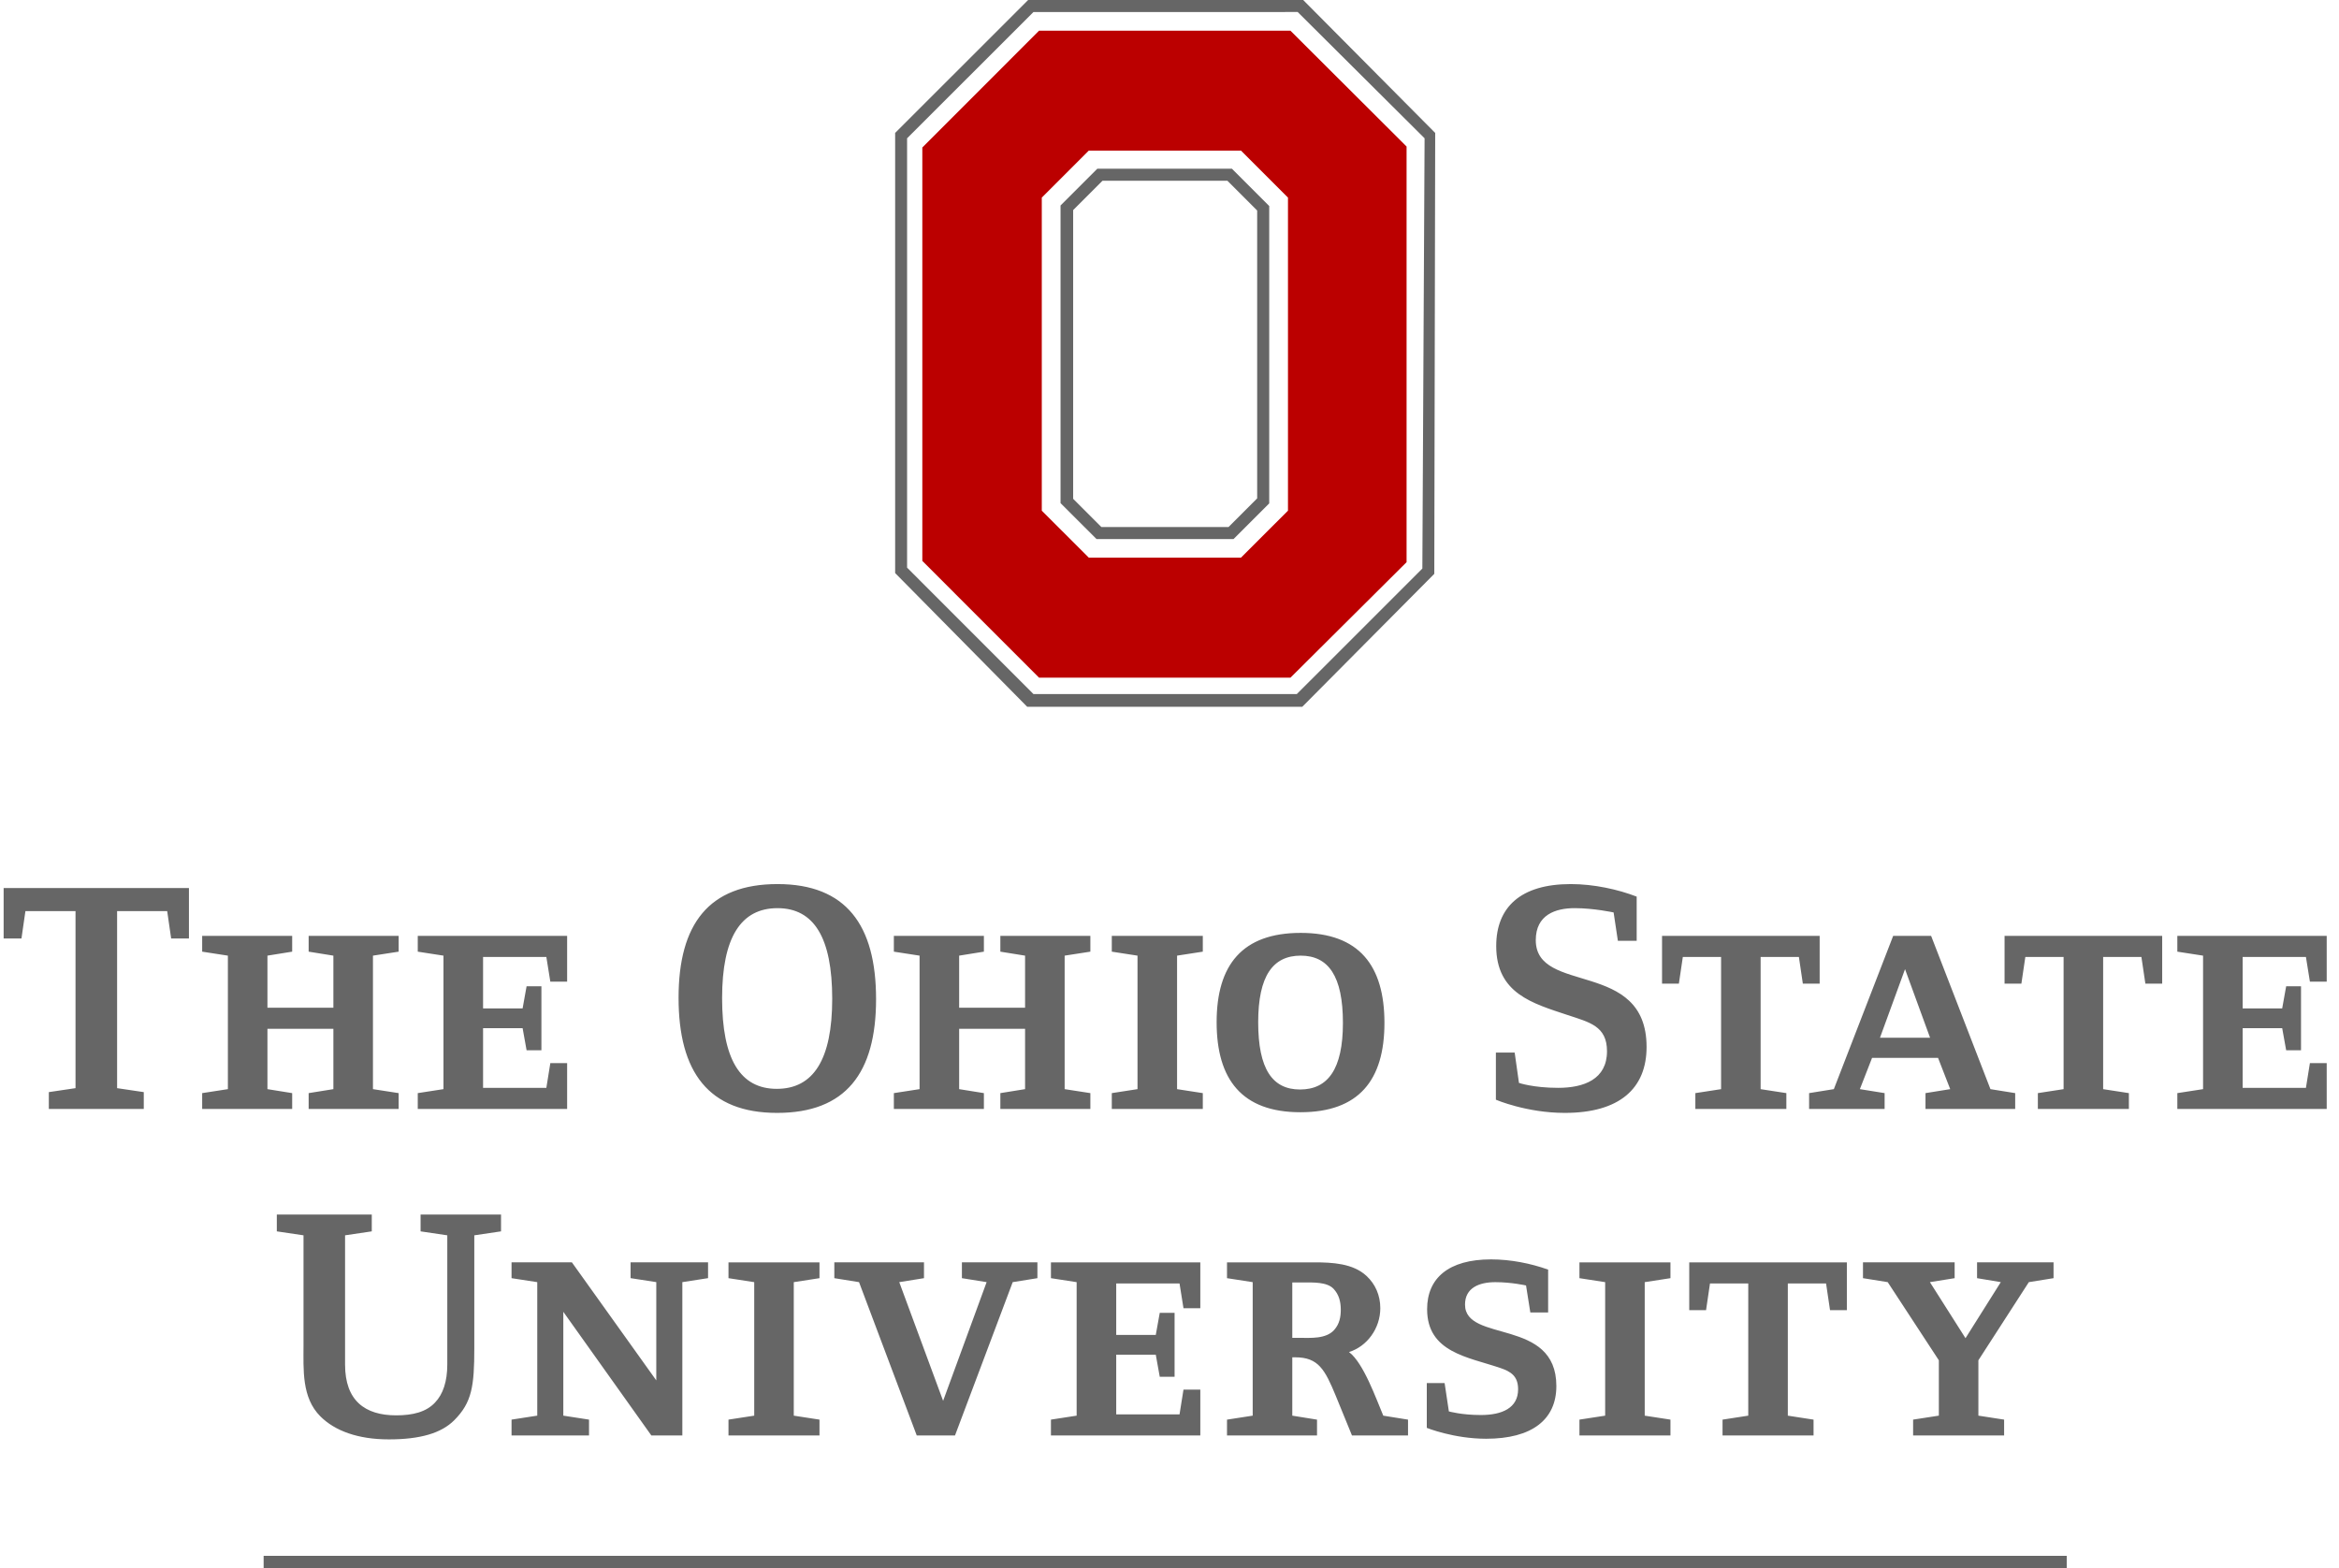 <?xml version="1.0" encoding="UTF-8"?>
<svg width="173px" height="116px" viewBox="0 0 173 116" version="1.1" xmlns="http://www.w3.org/2000/svg" xmlns:xlink="http://www.w3.org/1999/xlink">
    <title>osu</title>
    <g id="icons" stroke="none" stroke-width="1" fill="none" fill-rule="evenodd">
        <g id="Client-logos" transform="translate(-1481, -137)" fill-rule="nonzero">
            <g id="osu" transform="translate(1481.269, 137)">
                <path d="M76.785,14.617 L80.26,11.141 L91.519,11.141 L94.994,14.617 L94.994,37.772 L91.519,41.246 L80.26,41.246 L76.785,37.772 L76.785,14.617 L76.785,14.617 Z M103.766,10.837 L95.177,2.271 L76.582,2.271 L67.949,10.91 L67.949,41.487 L76.582,50.125 L95.177,50.125 L103.766,41.582 L103.766,10.837 Z" id="Shape" fill="#BB0000"></path>
                <path d="M66.822,41.985 L66.822,10.229 L76.17,0.89 L95.712,0.888 L105.098,10.229 L104.933,42.052 L95.645,51.339 L76.17,51.338 L66.822,41.985 L66.822,41.985 Z M75.775,-4.76364441e-15 L65.939,9.832 L65.939,42.388 L75.707,52.279 L96.051,52.279 L105.816,42.446 L105.883,9.832 L96.118,-4.76364441e-15 L75.775,-4.76364441e-15 L75.775,-4.76364441e-15 Z" id="Shape" fill="#666666"></path>
                <path d="M81.277,13.368 L90.513,13.368 L92.715,15.57 L92.715,36.863 L90.595,38.984 L81.194,38.984 L79.105,36.895 L79.105,15.54 L81.277,13.368 Z M93.605,15.237 L90.846,12.479 L80.893,12.479 L78.172,15.2 L78.172,37.213 L80.834,39.873 L90.967,39.873 L93.607,37.234 L93.607,15.237 L93.605,15.237 L93.605,15.237 Z M12.39,69.417 L12.097,67.392 L8.392,67.392 L8.392,80.487 L10.365,80.78 L10.365,82.023 L3.343,82.023 L3.343,80.78 L5.317,80.487 L5.317,67.392 L1.611,67.392 L1.318,69.418 L1.90545776e-14,69.418 L1.90545776e-14,65.686 L13.706,65.686 L13.706,69.418 L12.39,69.417 L12.39,69.417 Z M22.56,82.024 L22.56,80.854 L24.389,80.56 L24.389,76.098 L19.512,76.098 L19.512,80.56 L21.341,80.854 L21.341,82.024 L14.684,82.024 L14.684,80.854 L16.586,80.56 L16.586,70.685 L14.684,70.391 L14.684,69.221 L21.341,69.221 L21.341,70.391 L19.512,70.685 L19.512,74.537 L24.389,74.537 L24.389,70.685 L22.56,70.391 L22.56,69.221 L29.217,69.221 L29.217,70.391 L27.316,70.685 L27.316,80.56 L29.217,80.854 L29.217,82.024 L22.56,82.024 Z M41.678,82.024 L30.63,82.024 L30.63,80.854 L32.532,80.56 L32.532,70.685 L30.63,70.391 L30.63,69.221 L41.678,69.221 L41.678,72.611 L40.435,72.611 L40.141,70.783 L35.46,70.783 L35.46,74.587 L38.385,74.587 L38.679,72.952 L39.776,72.952 L39.776,77.684 L38.679,77.684 L38.385,76.049 L35.46,76.049 L35.46,80.464 L40.141,80.464 L40.435,78.634 L41.678,78.634 L41.678,82.024 Z M57.211,82.317 C52.139,82.317 49.92,79.292 49.92,73.806 C49.92,68.344 52.163,65.392 57.236,65.392 C62.308,65.392 64.528,68.417 64.528,73.902 C64.528,79.366 62.284,82.317 57.211,82.317 L57.211,82.317 Z M57.236,67.173 C54.529,67.173 53.14,69.344 53.14,73.83 C53.14,78.342 54.481,80.538 57.187,80.538 C59.895,80.538 61.284,78.367 61.284,73.88 C61.283,69.367 59.943,67.173 57.236,67.173 L57.236,67.173 Z M73.72,82.024 L73.72,80.854 L75.549,80.56 L75.549,76.098 L70.673,76.098 L70.673,80.56 L72.503,80.854 L72.503,82.024 L65.844,82.024 L65.844,80.854 L67.746,80.56 L67.746,70.685 L65.844,70.391 L65.844,69.221 L72.503,69.221 L72.503,70.391 L70.673,70.685 L70.673,74.537 L75.549,74.537 L75.549,70.685 L73.72,70.391 L73.72,69.221 L80.378,69.221 L80.378,70.391 L78.476,70.685 L78.476,80.56 L80.378,80.854 L80.378,82.024 L73.72,82.024 Z M81.963,82.024 L81.963,80.854 L83.865,80.56 L83.865,70.685 L81.963,70.391 L81.963,69.221 L88.694,69.221 L88.694,70.391 L86.791,70.685 L86.791,80.56 L88.694,80.854 L88.694,82.024 L81.963,82.024 Z M95.912,82.268 C91.595,82.268 89.717,79.852 89.717,75.61 C89.717,71.368 91.619,69.002 95.936,69.002 C100.252,69.002 102.129,71.417 102.129,75.659 C102.13,79.903 100.228,82.268 95.912,82.268 L95.912,82.268 Z M95.936,70.685 C93.886,70.685 92.791,72.172 92.791,75.611 C92.791,79.073 93.838,80.586 95.887,80.586 C97.935,80.586 99.058,79.098 99.058,75.659 C99.058,72.197 97.984,70.685 95.936,70.685 L95.936,70.685 Z M115.468,82.317 C112.64,82.317 110.372,81.342 110.372,81.342 L110.372,77.855 L111.761,77.855 L112.078,80.098 C112.078,80.098 113.127,80.464 114.981,80.464 C116.882,80.464 118.59,79.83 118.59,77.757 C118.59,75.879 117.272,75.611 115.663,75.074 C113.104,74.221 110.396,73.49 110.396,69.977 C110.396,67.124 112.177,65.392 115.909,65.392 C117.616,65.392 119.394,65.783 120.785,66.319 L120.785,69.587 L119.394,69.587 L119.079,67.49 C119.079,67.49 117.614,67.172 116.199,67.172 C114.785,67.172 113.322,67.661 113.322,69.538 C113.322,73.61 121.517,70.927 121.517,77.439 C121.517,80.513 119.517,82.317 115.468,82.317 L115.468,82.317 Z M133.075,72.758 L132.783,70.783 L129.953,70.783 L129.953,80.561 L131.856,80.854 L131.856,82.025 L125.125,82.025 L125.125,80.854 L127.028,80.561 L127.028,70.783 L124.198,70.783 L123.906,72.758 L122.661,72.758 L122.661,69.221 L134.319,69.221 L134.319,72.758 L133.075,72.758 L133.075,72.758 Z M142.147,82.024 L142.147,80.854 L143.975,80.56 L143.074,78.245 L138.196,78.245 L137.293,80.56 L139.123,80.854 L139.123,82.024 L133.538,82.024 L133.538,80.854 L135.368,80.56 L139.757,69.221 L142.562,69.221 L146.951,80.56 L148.781,80.854 L148.781,82.024 L142.147,82.024 L142.147,82.024 Z M140.633,71.685 L138.78,76.757 L142.486,76.757 L140.633,71.685 Z M158.41,72.758 L158.116,70.783 L155.287,70.783 L155.287,80.561 L157.19,80.854 L157.19,82.025 L150.458,82.025 L150.458,80.854 L152.361,80.561 L152.361,70.783 L149.531,70.783 L149.239,72.758 L147.995,72.758 L147.995,69.221 L159.653,69.221 L159.653,72.758 L158.41,72.758 L158.41,72.758 Z M171.822,82.024 L160.774,82.024 L160.774,80.854 L162.677,80.56 L162.677,70.685 L160.774,70.391 L160.774,69.221 L171.822,69.221 L171.822,72.611 L170.579,72.611 L170.285,70.783 L165.605,70.783 L165.605,74.587 L168.529,74.587 L168.823,72.952 L169.921,72.952 L169.921,77.684 L168.823,77.684 L168.529,76.049 L165.605,76.049 L165.605,80.464 L170.285,80.464 L170.579,78.634 L171.822,78.634 L171.822,82.024 Z M34.812,91.372 L34.812,99.712 C34.812,102.516 34.641,103.736 33.324,105.053 C32.373,106.005 30.812,106.466 28.496,106.466 C26.203,106.466 24.496,105.833 23.423,104.76 C22.034,103.369 22.18,101.296 22.18,99.493 L22.18,91.372 L20.205,91.079 L20.205,89.836 L27.229,89.836 L27.229,91.079 L25.253,91.372 L25.253,100.932 C25.253,103.615 26.741,104.688 29.033,104.688 C30.254,104.688 31.254,104.445 31.911,103.737 C32.497,103.127 32.814,102.177 32.814,100.932 L32.814,91.372 L30.839,91.079 L30.839,89.836 L36.789,89.836 L36.789,91.079 L34.812,91.372 L34.812,91.372 Z M50.199,94.835 L50.199,106.175 L47.906,106.175 L41.395,97.029 L41.395,104.71 L43.297,105.004 L43.297,106.174 L37.567,106.174 L37.567,105.004 L39.468,104.71 L39.468,94.835 L37.567,94.542 L37.567,93.371 L42.03,93.371 L48.272,102.102 L48.272,94.834 L46.371,94.54 L46.371,93.37 L52.101,93.37 L52.101,94.54 L50.199,94.835 L50.199,94.835 Z M53.612,106.175 L53.612,105.004 L55.516,104.711 L55.516,94.836 L53.612,94.542 L53.612,93.372 L60.343,93.372 L60.343,94.542 L58.441,94.836 L58.441,104.711 L60.343,105.004 L60.343,106.175 L53.612,106.175 L53.612,106.175 Z M74.634,94.835 L70.366,106.175 L67.536,106.175 L63.268,94.835 L61.44,94.542 L61.44,93.371 L68.072,93.371 L68.072,94.542 L66.243,94.835 L69.487,103.615 L72.705,94.835 L70.877,94.542 L70.877,93.371 L76.461,93.371 L76.461,94.542 L74.634,94.835 L74.634,94.835 Z M88.51,106.175 L77.462,106.175 L77.462,105.004 L79.363,104.711 L79.363,94.836 L77.462,94.542 L77.462,93.372 L88.51,93.372 L88.51,96.763 L87.265,96.763 L86.973,94.933 L82.29,94.933 L82.29,98.739 L85.216,98.739 L85.51,97.105 L86.607,97.105 L86.607,101.836 L85.51,101.836 L85.216,100.201 L82.29,100.201 L82.29,104.616 L86.973,104.616 L87.265,102.786 L88.51,102.786 L88.51,106.175 L88.51,106.175 Z M99.727,106.175 L98.531,103.249 C97.726,101.298 97.239,100.395 95.533,100.395 L95.313,100.395 L95.313,104.711 L97.142,105.005 L97.142,106.176 L90.484,106.176 L90.484,105.005 L92.385,104.711 L92.385,94.836 L90.484,94.542 L90.484,93.372 L96.947,93.372 C98.263,93.372 99.799,93.445 100.799,94.372 C101.457,94.982 101.823,95.811 101.823,96.762 C101.823,98.249 100.848,99.59 99.507,100.005 C100.58,100.809 101.506,103.444 102.043,104.711 L103.873,105.005 L103.873,106.176 L99.727,106.176 L99.727,106.175 L99.727,106.175 Z M98.361,95.323 C97.872,94.811 96.824,94.86 96.167,94.86 L95.313,94.86 L95.313,98.956 L95.827,98.956 C96.654,98.956 97.801,99.054 98.411,98.371 C98.801,97.933 98.9,97.421 98.9,96.86 C98.896,96.298 98.776,95.763 98.361,95.323 L98.361,95.323 Z M109.65,106.419 C107.261,106.419 105.261,105.615 105.261,105.615 L105.261,102.299 L106.579,102.299 L106.894,104.396 C106.894,104.396 107.822,104.664 109.262,104.664 C110.822,104.664 112.015,104.151 112.015,102.76 C112.015,101.786 111.479,101.444 110.674,101.176 C108.31,100.372 105.285,100.031 105.285,96.835 C105.285,94.542 106.87,93.152 110.016,93.152 C111.455,93.152 112.942,93.446 114.236,93.909 L114.236,97.079 L112.919,97.079 L112.602,95.081 C112.602,95.081 111.528,94.837 110.334,94.837 C109.138,94.837 108.089,95.251 108.089,96.495 C108.089,99.35 114.844,97.447 114.844,102.518 C114.846,105.004 113.041,106.419 109.65,106.419 L109.65,106.419 Z M116.552,106.175 L116.552,105.004 L118.454,104.711 L118.454,94.836 L116.552,94.542 L116.552,93.372 L123.283,93.372 L123.283,94.542 L121.38,94.836 L121.38,104.711 L123.283,105.004 L123.283,106.175 L116.552,106.175 Z M135.086,96.908 L134.793,94.933 L131.964,94.933 L131.964,104.711 L133.867,105.005 L133.867,106.176 L127.136,106.176 L127.136,105.005 L129.038,104.711 L129.038,94.933 L126.207,94.933 L125.916,96.908 L124.673,96.908 L124.673,93.372 L136.331,93.372 L136.331,96.908 L135.086,96.908 Z M149.791,94.835 L146.059,100.615 L146.059,104.71 L147.962,105.004 L147.962,106.174 L141.231,106.174 L141.231,105.004 L143.134,104.71 L143.134,100.615 L139.352,94.835 L137.523,94.542 L137.523,93.371 L144.303,93.371 L144.303,94.542 L142.473,94.835 L145.106,98.981 L147.716,94.835 L145.961,94.542 L145.961,93.371 L151.618,93.371 L151.618,94.542 L149.791,94.835 L149.791,94.835 Z M19.23,115.081 L19.23,116 L152.593,116 L152.593,115.081 L19.23,115.081 Z" id="Shape" fill="#666666"></path>
            </g>
        </g>
    </g>
</svg>